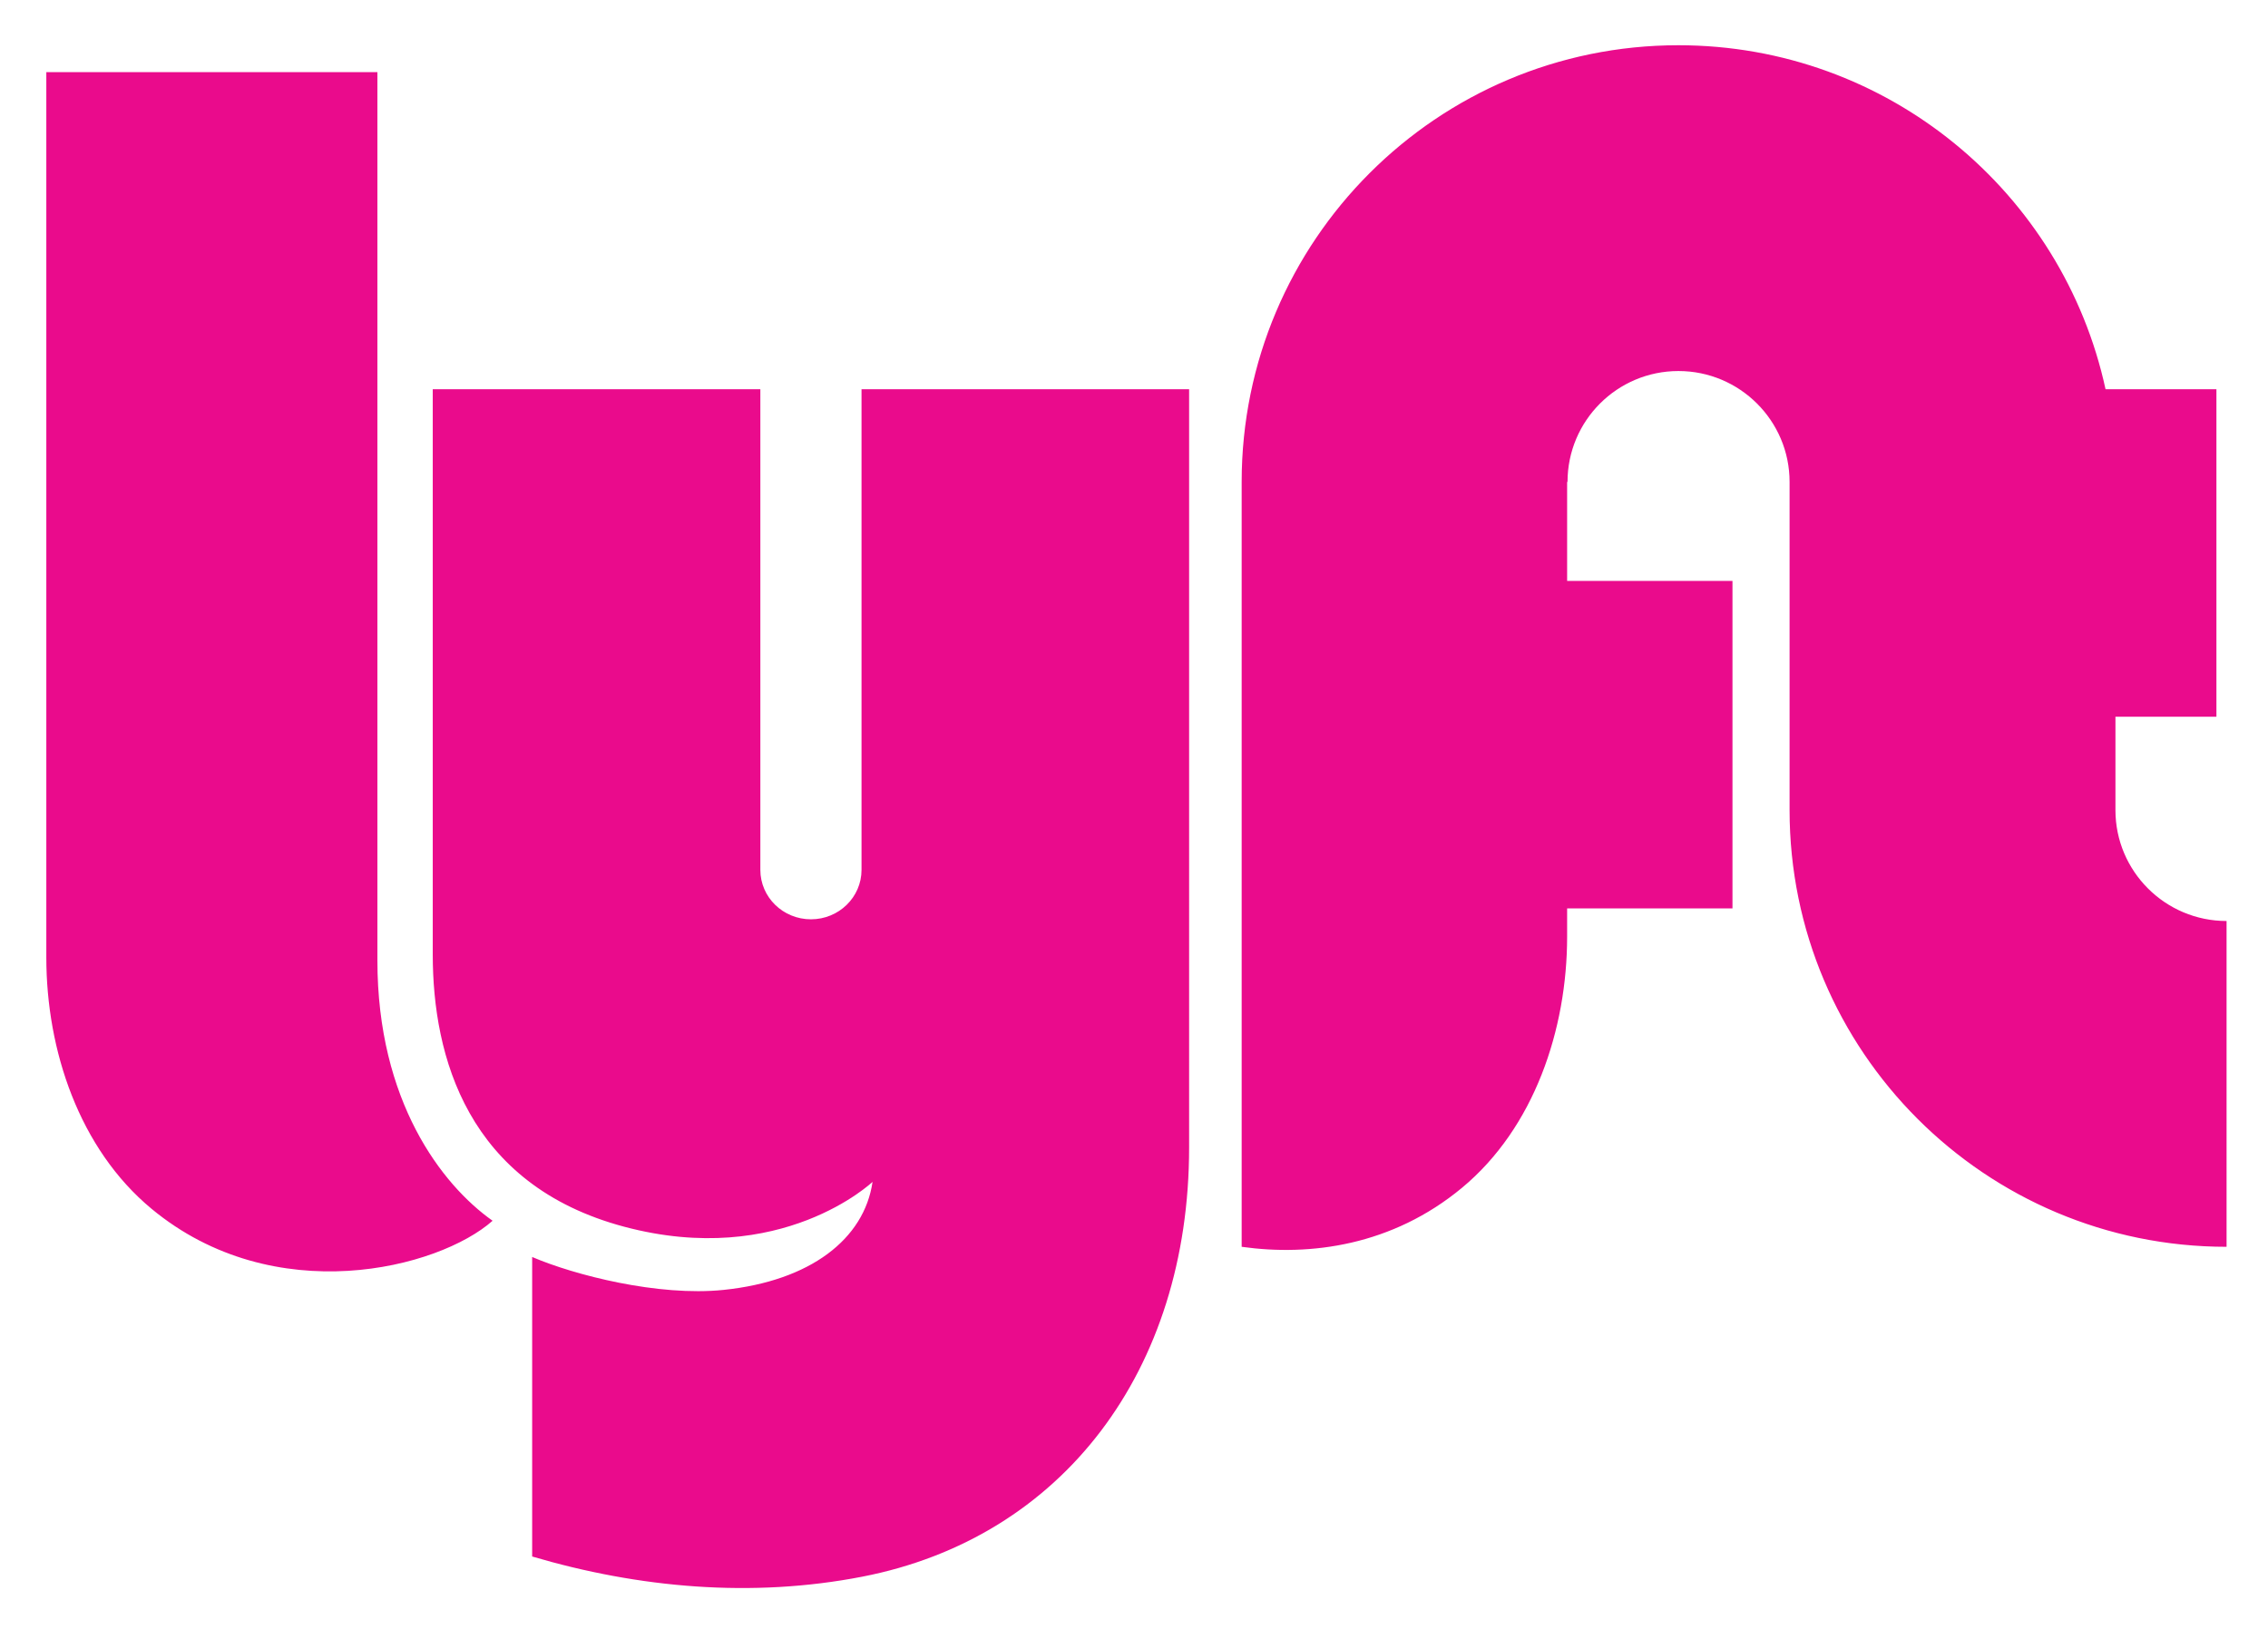 <svg xmlns="http://www.w3.org/2000/svg" role="img" viewBox="-3.46 -3.21 205.92 147.92"><path fill="#EA0B8C" fill-rule="evenodd" d="M.746 3.343h30.06v80.674c0 12.767 5.84 20.372 10.458 23.632-4.889 4.346-19.829 8.149-30.966-1.087C3.732 101.118.746 92.166.746 83.745V3.343zm187.863 67.014v-8.478h9.168V32.136h-10.068C183.844 14.279 167.946.898 148.933.898c-21.903 0-39.658 17.756-39.658 39.658v69.459c6.24.877 13.674-.109 19.999-5.354 6.565-5.445 9.551-14.396 9.551-22.817v-2.559h15.013V49.542h-15.013v-8.986h.036c0-5.562 4.509-10.071 10.072-10.071 5.562 0 10.089 4.509 10.089 10.071v29.801c0 21.902 17.774 39.658 39.676 39.658V80.428c-5.562 0-10.089-4.509-10.089-10.071zM74.761 32.136v43.651c0 2.478-2.056 4.487-4.593 4.487s-4.593-2.009-4.593-4.487V32.136H35.831v51.338c0 9.235 3.132 20.915 17.385 24.718 14.268 3.807 22.545-4.074 22.545-4.074-.754 5.192-5.644 8.995-13.521 9.81-5.96.616-13.582-1.358-17.384-2.988v27.199c9.688 2.857 19.935 3.78 29.963 1.834 18.199-3.531 29.685-18.742 29.685-38.979V32.136H74.761z"/></svg>